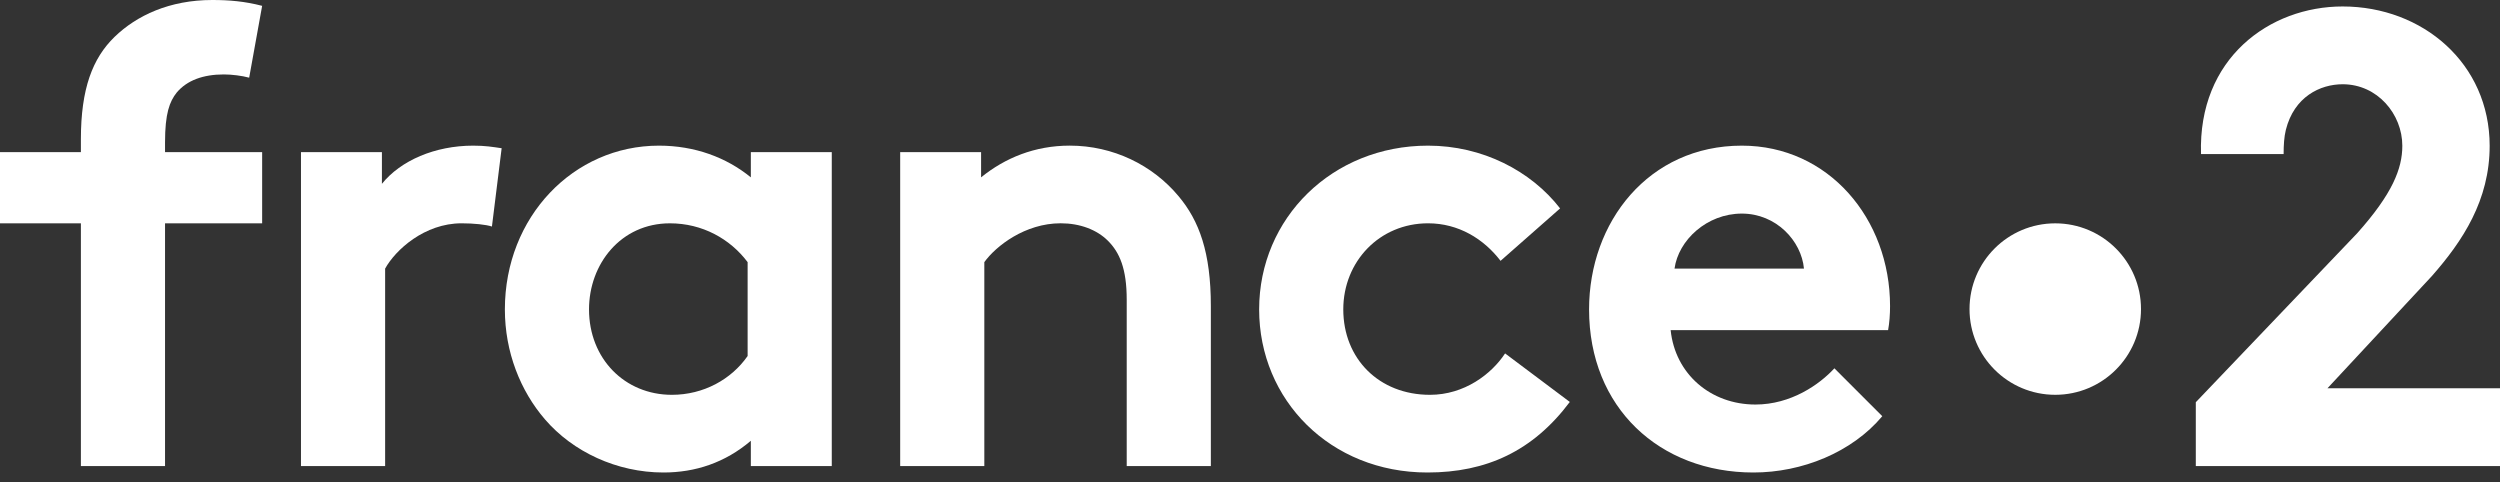 <svg xmlns="http://www.w3.org/2000/svg" width="140" height="27" viewBox="0 0 140 27" fill="none"><rect x="0" y="0" width="140" height="27" fill="#333333" stroke="none"/><path d="M119.896 17.308C119.896 19.96 117.746 22.109 115.094 22.109C112.442 22.109 110.293 19.96 110.293 17.308C110.293 14.656 112.442 12.507 115.094 12.507C117.746 12.507 119.896 14.656 119.896 17.308Z" fill="white"></path><path d="M131.189 4.718C133.134 4.718 134.53 6.387 134.53 8.166C134.53 9.437 133.98 10.852 131.997 13.067L122.965 22.524V26.098H140V21.742H130.339L136.182 15.462C137.908 13.503 139.421 11.216 139.421 8.166C139.421 3.556 135.668 0.362 131.189 0.362C127.095 0.362 123.085 3.267 123.257 8.626H127.883C127.883 8.118 127.91 7.668 128.008 7.271C128.473 5.418 129.929 4.718 131.189 4.718Z" fill="white"></path><path d="M50.41 26.098V8.518H54.941V9.931C56.282 8.844 57.949 8.155 59.907 8.155C62.335 8.155 64.546 9.244 65.996 10.982C67.156 12.36 67.808 14.136 67.808 17.145V26.098H63.096V16.783C63.096 15.043 62.697 14.136 62.045 13.484C61.429 12.867 60.487 12.504 59.399 12.504C57.406 12.504 55.775 13.774 55.122 14.68V26.098H50.41Z" fill="white"></path><path d="M101.022 15.043C100.877 13.484 99.464 11.961 97.543 11.961C95.585 11.961 93.991 13.448 93.773 15.043H101.022ZM105.408 23.307C103.704 25.337 100.913 26.46 98.194 26.46C92.939 26.46 88.988 22.836 88.988 17.326C88.988 12.432 92.323 8.156 97.543 8.156C102.399 8.156 105.843 12.251 105.843 17.144C105.843 17.616 105.807 18.087 105.734 18.486H93.556C93.809 20.951 95.803 22.654 98.304 22.654C100.297 22.654 101.893 21.531 102.726 20.625L105.408 23.307Z" fill="white"></path><path d="M41.867 14.68C40.887 13.375 39.329 12.506 37.517 12.506C34.762 12.506 32.985 14.789 32.985 17.326C32.985 20.081 34.98 22.11 37.626 22.11C39.402 22.11 40.96 21.241 41.867 19.936V14.68ZM46.579 26.098H42.047V24.684C40.598 25.916 38.931 26.46 37.155 26.46C34.545 26.46 32.08 25.3 30.521 23.488C29.144 21.893 28.273 19.719 28.273 17.326C28.273 12.143 32.116 8.156 36.901 8.156C38.895 8.156 40.67 8.807 42.047 9.932V8.518H46.579V26.098Z" fill="white"></path><path d="M87.909 22.509C85.844 25.264 83.234 26.46 79.936 26.46C74.499 26.46 70.512 22.4 70.512 17.326C70.512 12.215 74.607 8.156 79.971 8.156C83.016 8.156 85.735 9.569 87.366 11.671L84.031 14.607C83.088 13.375 81.675 12.505 79.971 12.505C77.253 12.505 75.224 14.644 75.224 17.326C75.224 20.081 77.217 22.11 80.08 22.11C82.001 22.11 83.524 20.951 84.285 19.791L87.909 22.509Z" fill="white"></path><path d="M27.548 12.686C27.221 12.577 26.534 12.505 25.845 12.505C23.779 12.505 22.147 13.991 21.567 15.042V26.098H16.855V8.518H21.387V10.294C22.438 8.989 24.359 8.156 26.497 8.156C27.186 8.156 27.584 8.227 28.092 8.301L27.548 12.686Z" fill="white"></path><path d="M13.954 4.35C13.556 4.241 12.976 4.168 12.54 4.168C11.381 4.168 10.475 4.495 9.895 5.184C9.496 5.69 9.242 6.344 9.242 7.975V8.518H14.68V12.505H9.242V26.098H4.53V12.505H0V8.518H4.53V7.793C4.53 4.966 5.183 3.263 6.415 2.066C7.648 0.87 9.496 0 11.888 0C12.831 0 13.701 0.073 14.68 0.327L13.954 4.35Z" fill="white"></path></svg>
